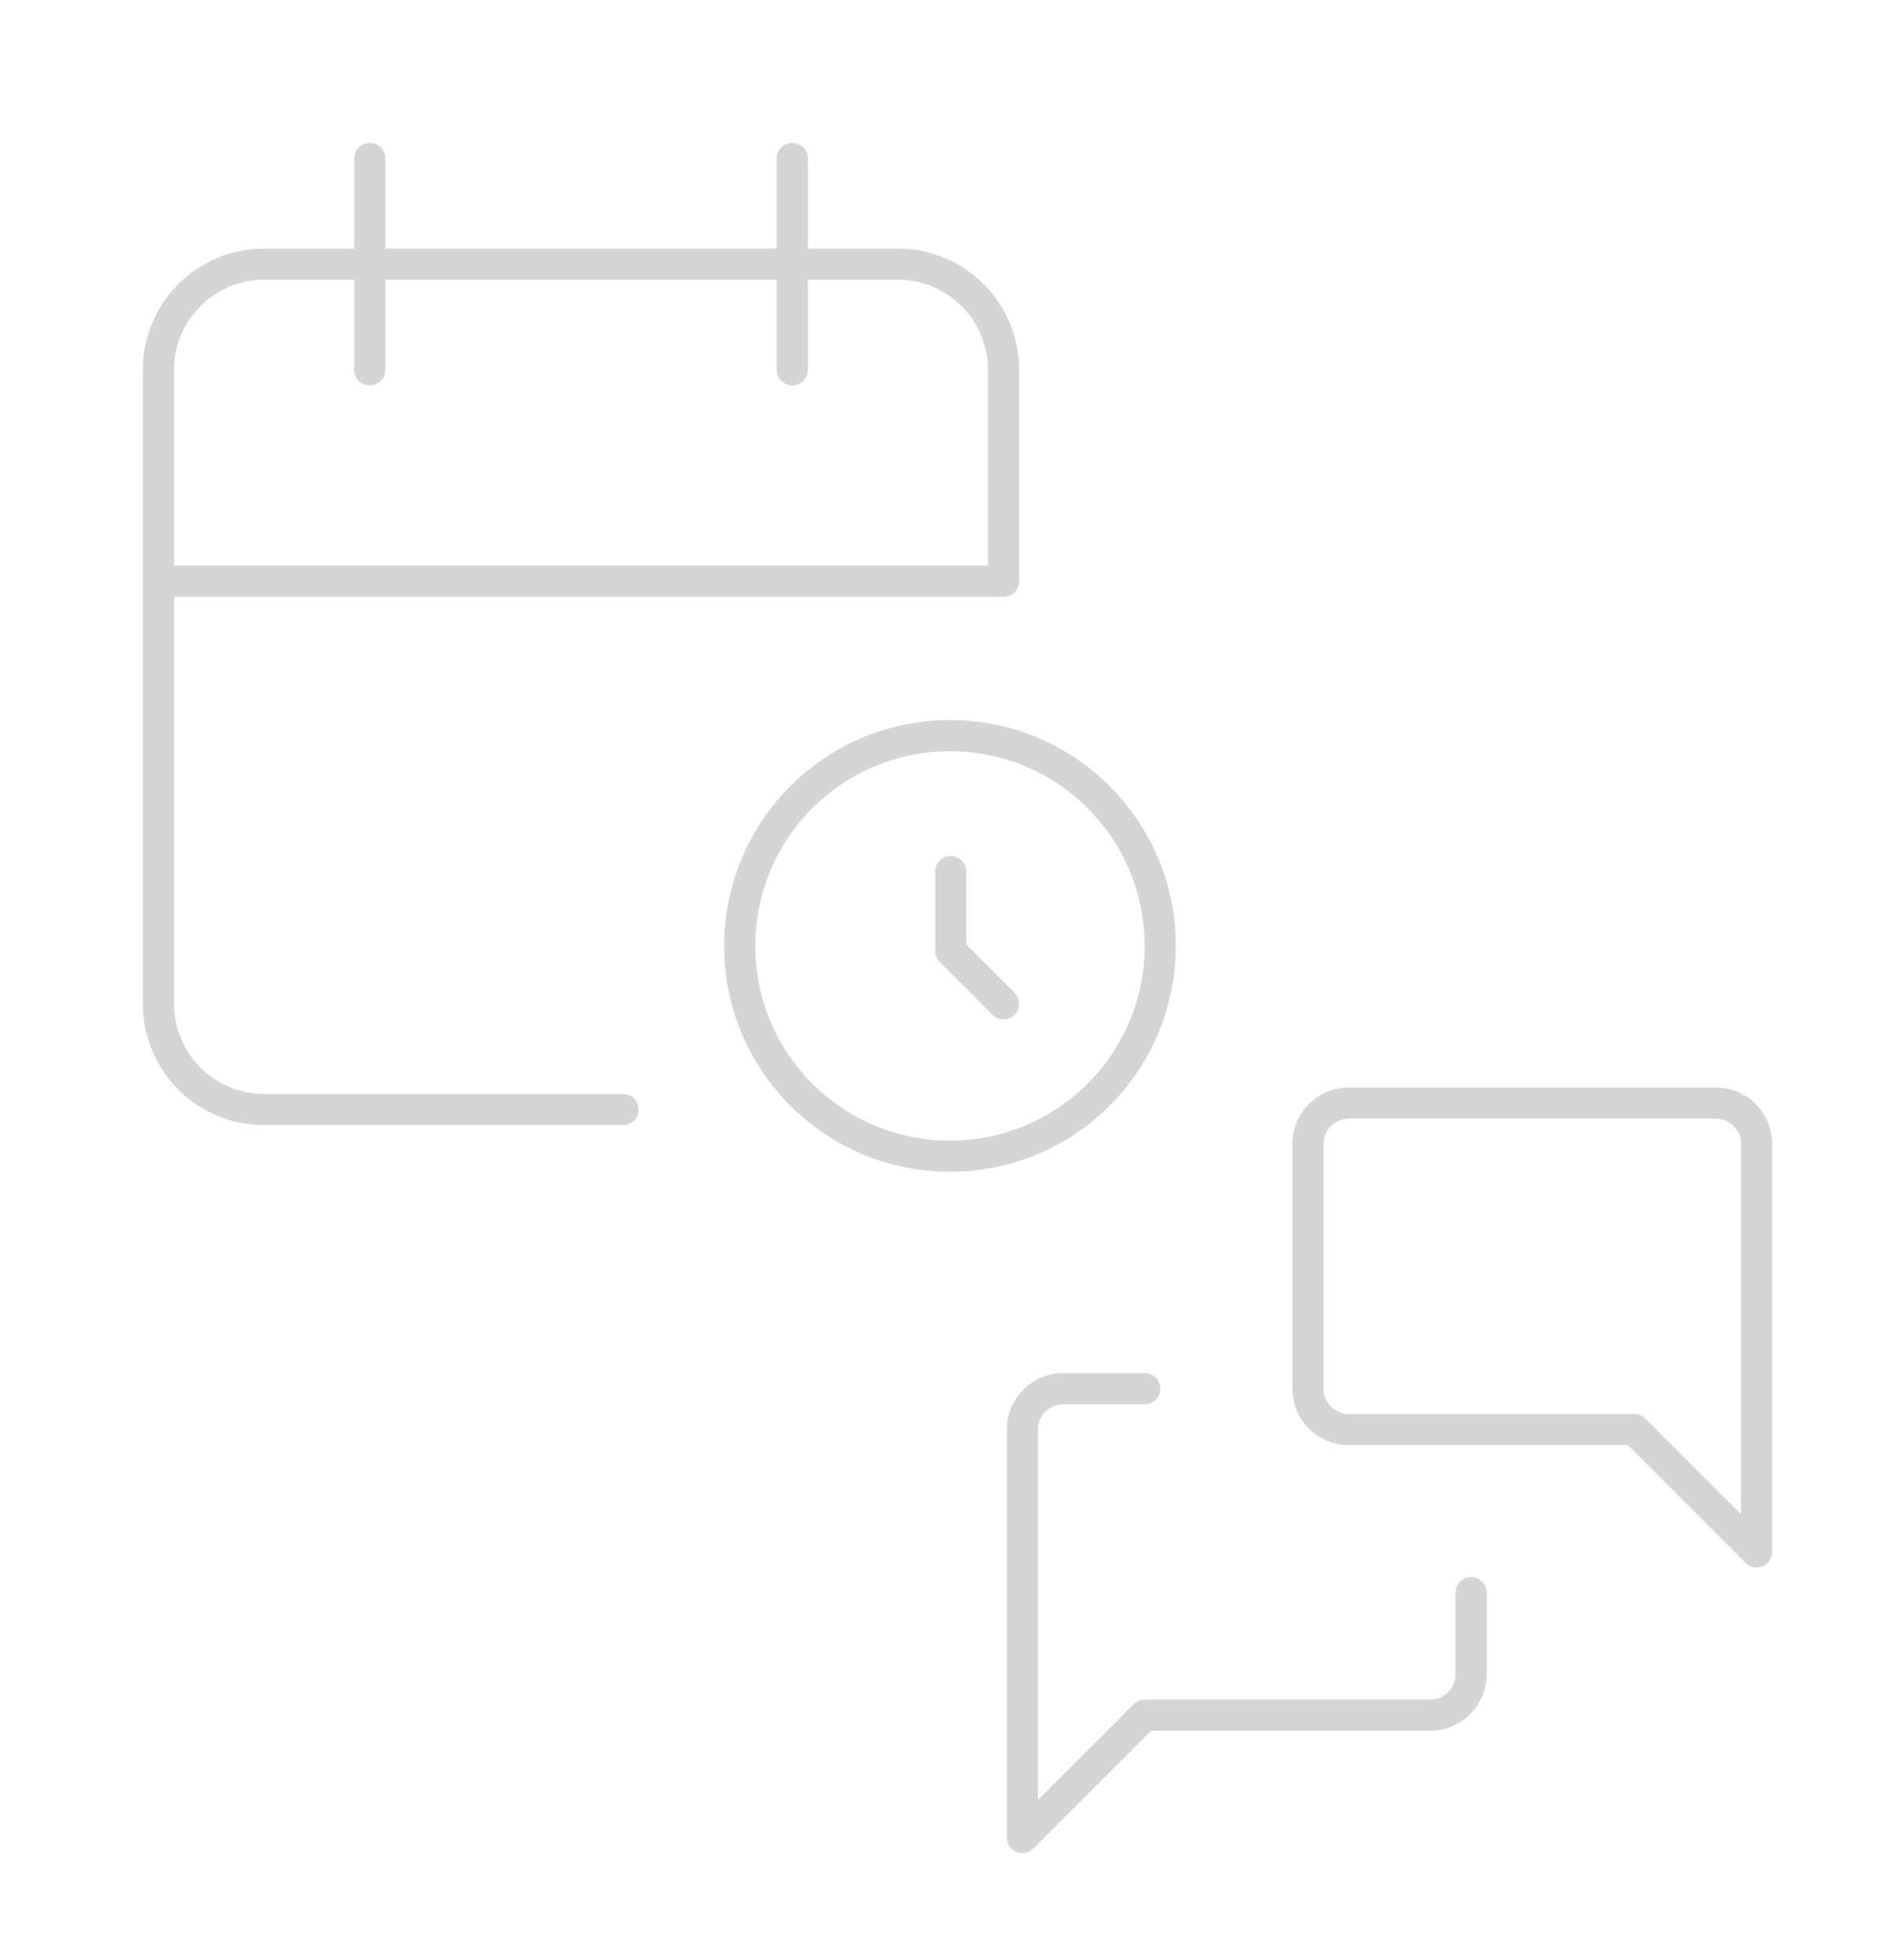 <svg height="251.625" viewBox="0 0 241.308 251.625" width="241.308" xmlns="http://www.w3.org/2000/svg"><g fill="none"><g><path d="m0 0h162.8v162.8h-162.8z"/><g stroke="#d5d5d5" stroke-linecap="round" stroke-linejoin="round" stroke-width="4"><path d="m62.658 113.53h-46.092a13.566 13.566 0 0 1 -13.566-13.566v-81.4a13.566 13.566 0 0 1 13.566-13.564h81.4a13.566 13.566 0 0 1 13.564 13.566v27.134" transform="translate(17.349 28.916)"/><circle cx="122" cy="121.443" r="27"/><path d="m15 3v27.133" transform="translate(86.747 17.349)"/><path d="m7 3v27.133" transform="translate(40.482 17.349)"/><path d="m3 11h108.53" transform="translate(17.349 63.614)"/><path d="m18 16.5v10.2l6.783 6.783" transform="translate(104.096 95.398)"/></g></g><g transform="translate(115.588 125.905)"><path d="m0 0h125.72v125.72h-125.72z"/><g stroke="#d5d5d5" stroke-linecap="round" stroke-linejoin="round" stroke-width="4"><path d="m67.622 60.622-15.715-15.715h-36.669a5.238 5.238 0 0 1 -5.238-5.239v-31.43a5.238 5.238 0 0 1 5.238-5.238h47.146a5.238 5.238 0 0 1 5.238 5.238z" transform="translate(42.384 12.715)"/><path d="m60.622 36.192v10.476a5.238 5.238 0 0 1 -5.238 5.238h-36.669l-15.715 15.716v-52.384a5.238 5.238 0 0 1 5.238-5.238h10.477" transform="translate(12.715 42.384)"/></g></g></g></svg>
